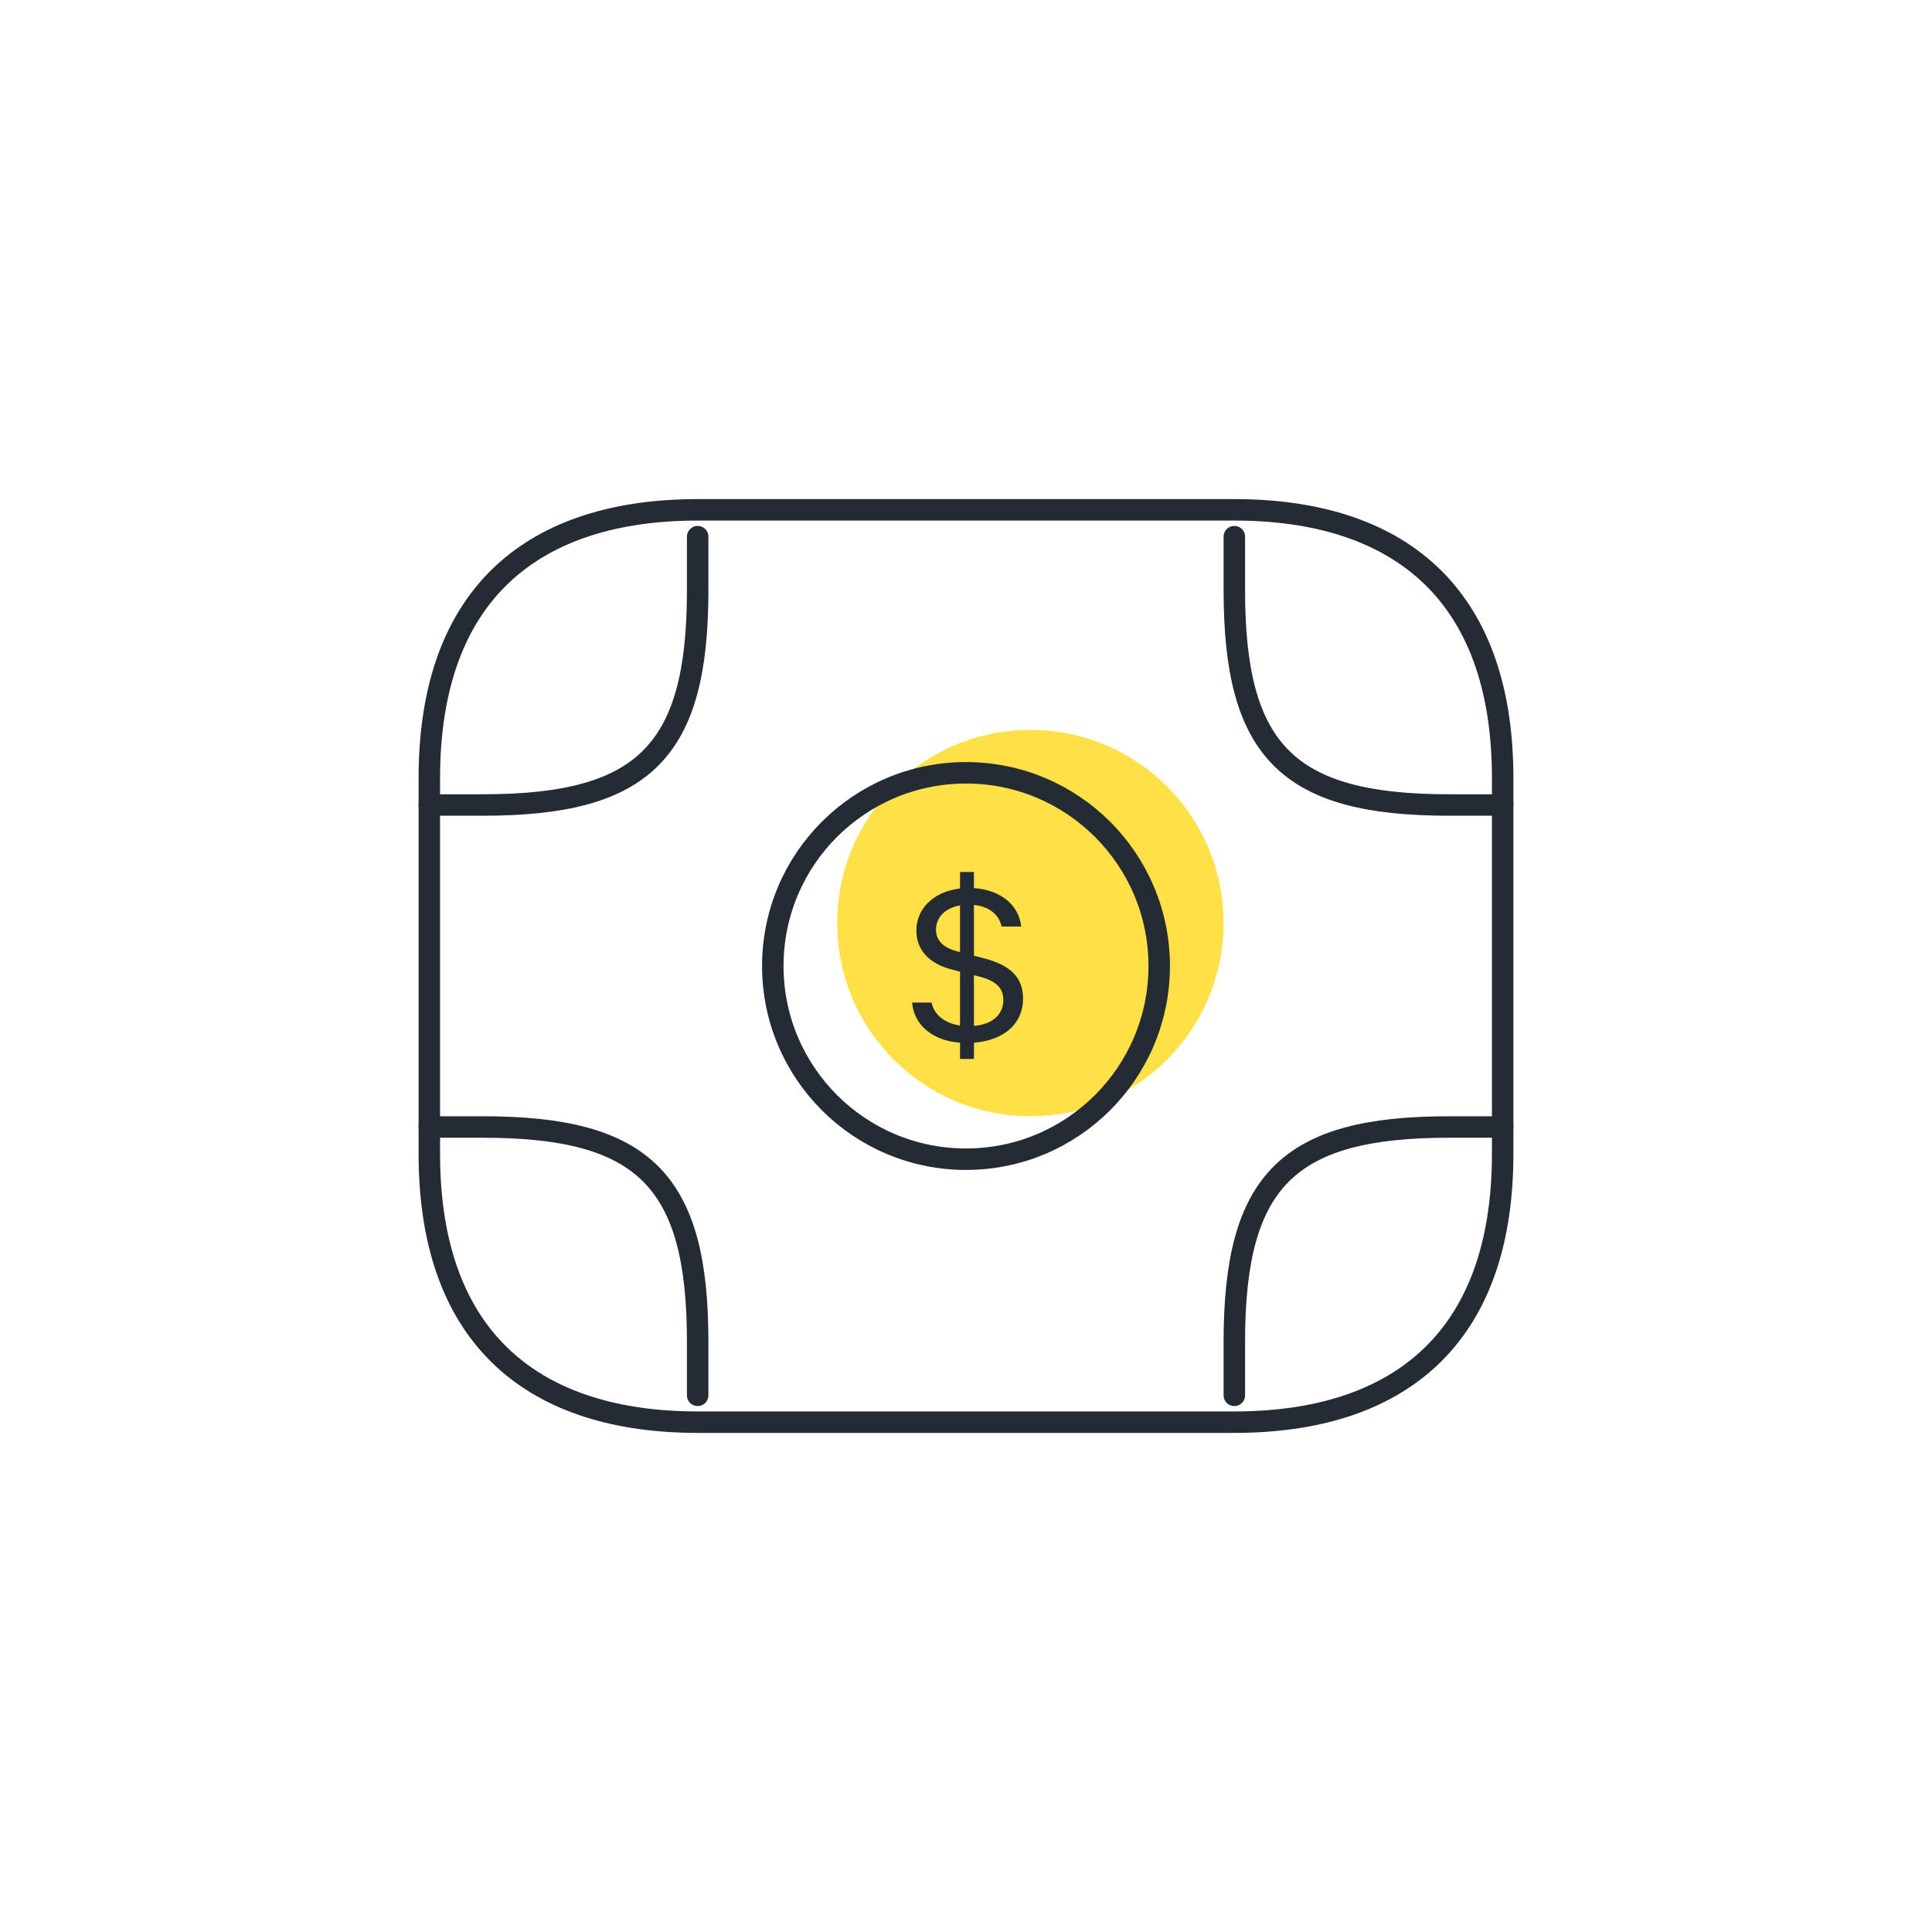 <svg width="90" height="90" viewBox="0 0 90 90" fill="none" xmlns="http://www.w3.org/2000/svg">
<path d="M48 52C52.971 52 57 47.971 57 43C57 38.029 52.971 34 48 34C43.029 34 39 38.029 39 43C39 47.971 43.029 52 48 52Z" fill="#FFE147"/>
<path d="M57.5 66.25H32.5C25 66.25 20 62.5 20 53.75V36.25C20 27.5 25 23.75 32.5 23.75H57.5C65 23.75 70 27.5 70 36.25V53.75C70 62.5 65 66.25 57.5 66.25Z" stroke="#252B33" stroke-miterlimit="10" stroke-linecap="round" stroke-linejoin="round"/>
<path d="M20 37.5H22.5C30 37.5 32.5 35 32.5 27.5V25" stroke="#252B33" stroke-miterlimit="10" stroke-linecap="round" stroke-linejoin="round"/>
<path d="M70 37.5H67.5C60 37.5 57.5 35 57.5 27.5V25" stroke="#252B33" stroke-miterlimit="10" stroke-linecap="round" stroke-linejoin="round"/>
<path d="M20 52.5H22.5C30 52.5 32.5 55 32.5 62.5V65" stroke="#252B33" stroke-miterlimit="10" stroke-linecap="round" stroke-linejoin="round"/>
<path d="M70 52.5H67.5C60 52.5 57.5 55 57.5 62.5V65" stroke="#252B33" stroke-miterlimit="10" stroke-linecap="round" stroke-linejoin="round"/>
<g clip-path="url(#clip0_4472_3689)">
<path d="M42.488 46.705C42.58 47.742 43.429 48.478 44.722 48.573V49.33H45.37V48.573C46.783 48.462 47.658 47.679 47.658 46.52C47.658 45.531 47.069 44.959 45.82 44.637L45.37 44.521V42.156C46.069 42.224 46.539 42.6 46.658 43.161H47.572C47.469 42.166 46.615 41.452 45.37 41.373V40.621H44.722V41.388C43.516 41.531 42.688 42.304 42.688 43.351C42.688 44.256 43.289 44.896 44.343 45.166L44.722 45.266V47.774C44.008 47.668 43.516 47.276 43.397 46.705H42.488ZM44.597 44.319C43.949 44.156 43.602 43.806 43.602 43.314C43.602 42.727 44.04 42.293 44.722 42.177V44.351L44.597 44.32V44.319ZM45.587 45.483C46.388 45.684 46.739 46.018 46.739 46.584C46.739 47.266 46.225 47.721 45.37 47.79V45.429L45.587 45.483V45.483Z" fill="#252B33"/>
</g>
<path d="M45 54C49.971 54 54 49.971 54 45C54 40.029 49.971 36 45 36C40.029 36 36 40.029 36 45C36 49.971 40.029 54 45 54Z" stroke="#252B33" stroke-miterlimit="10" stroke-linecap="round" stroke-linejoin="round"/>
<defs>
<clipPath id="clip0_4472_3689">
<rect width="9.953" height="9.953" fill="white" transform="translate(40 40)"/>
</clipPath>
</defs>
</svg>
